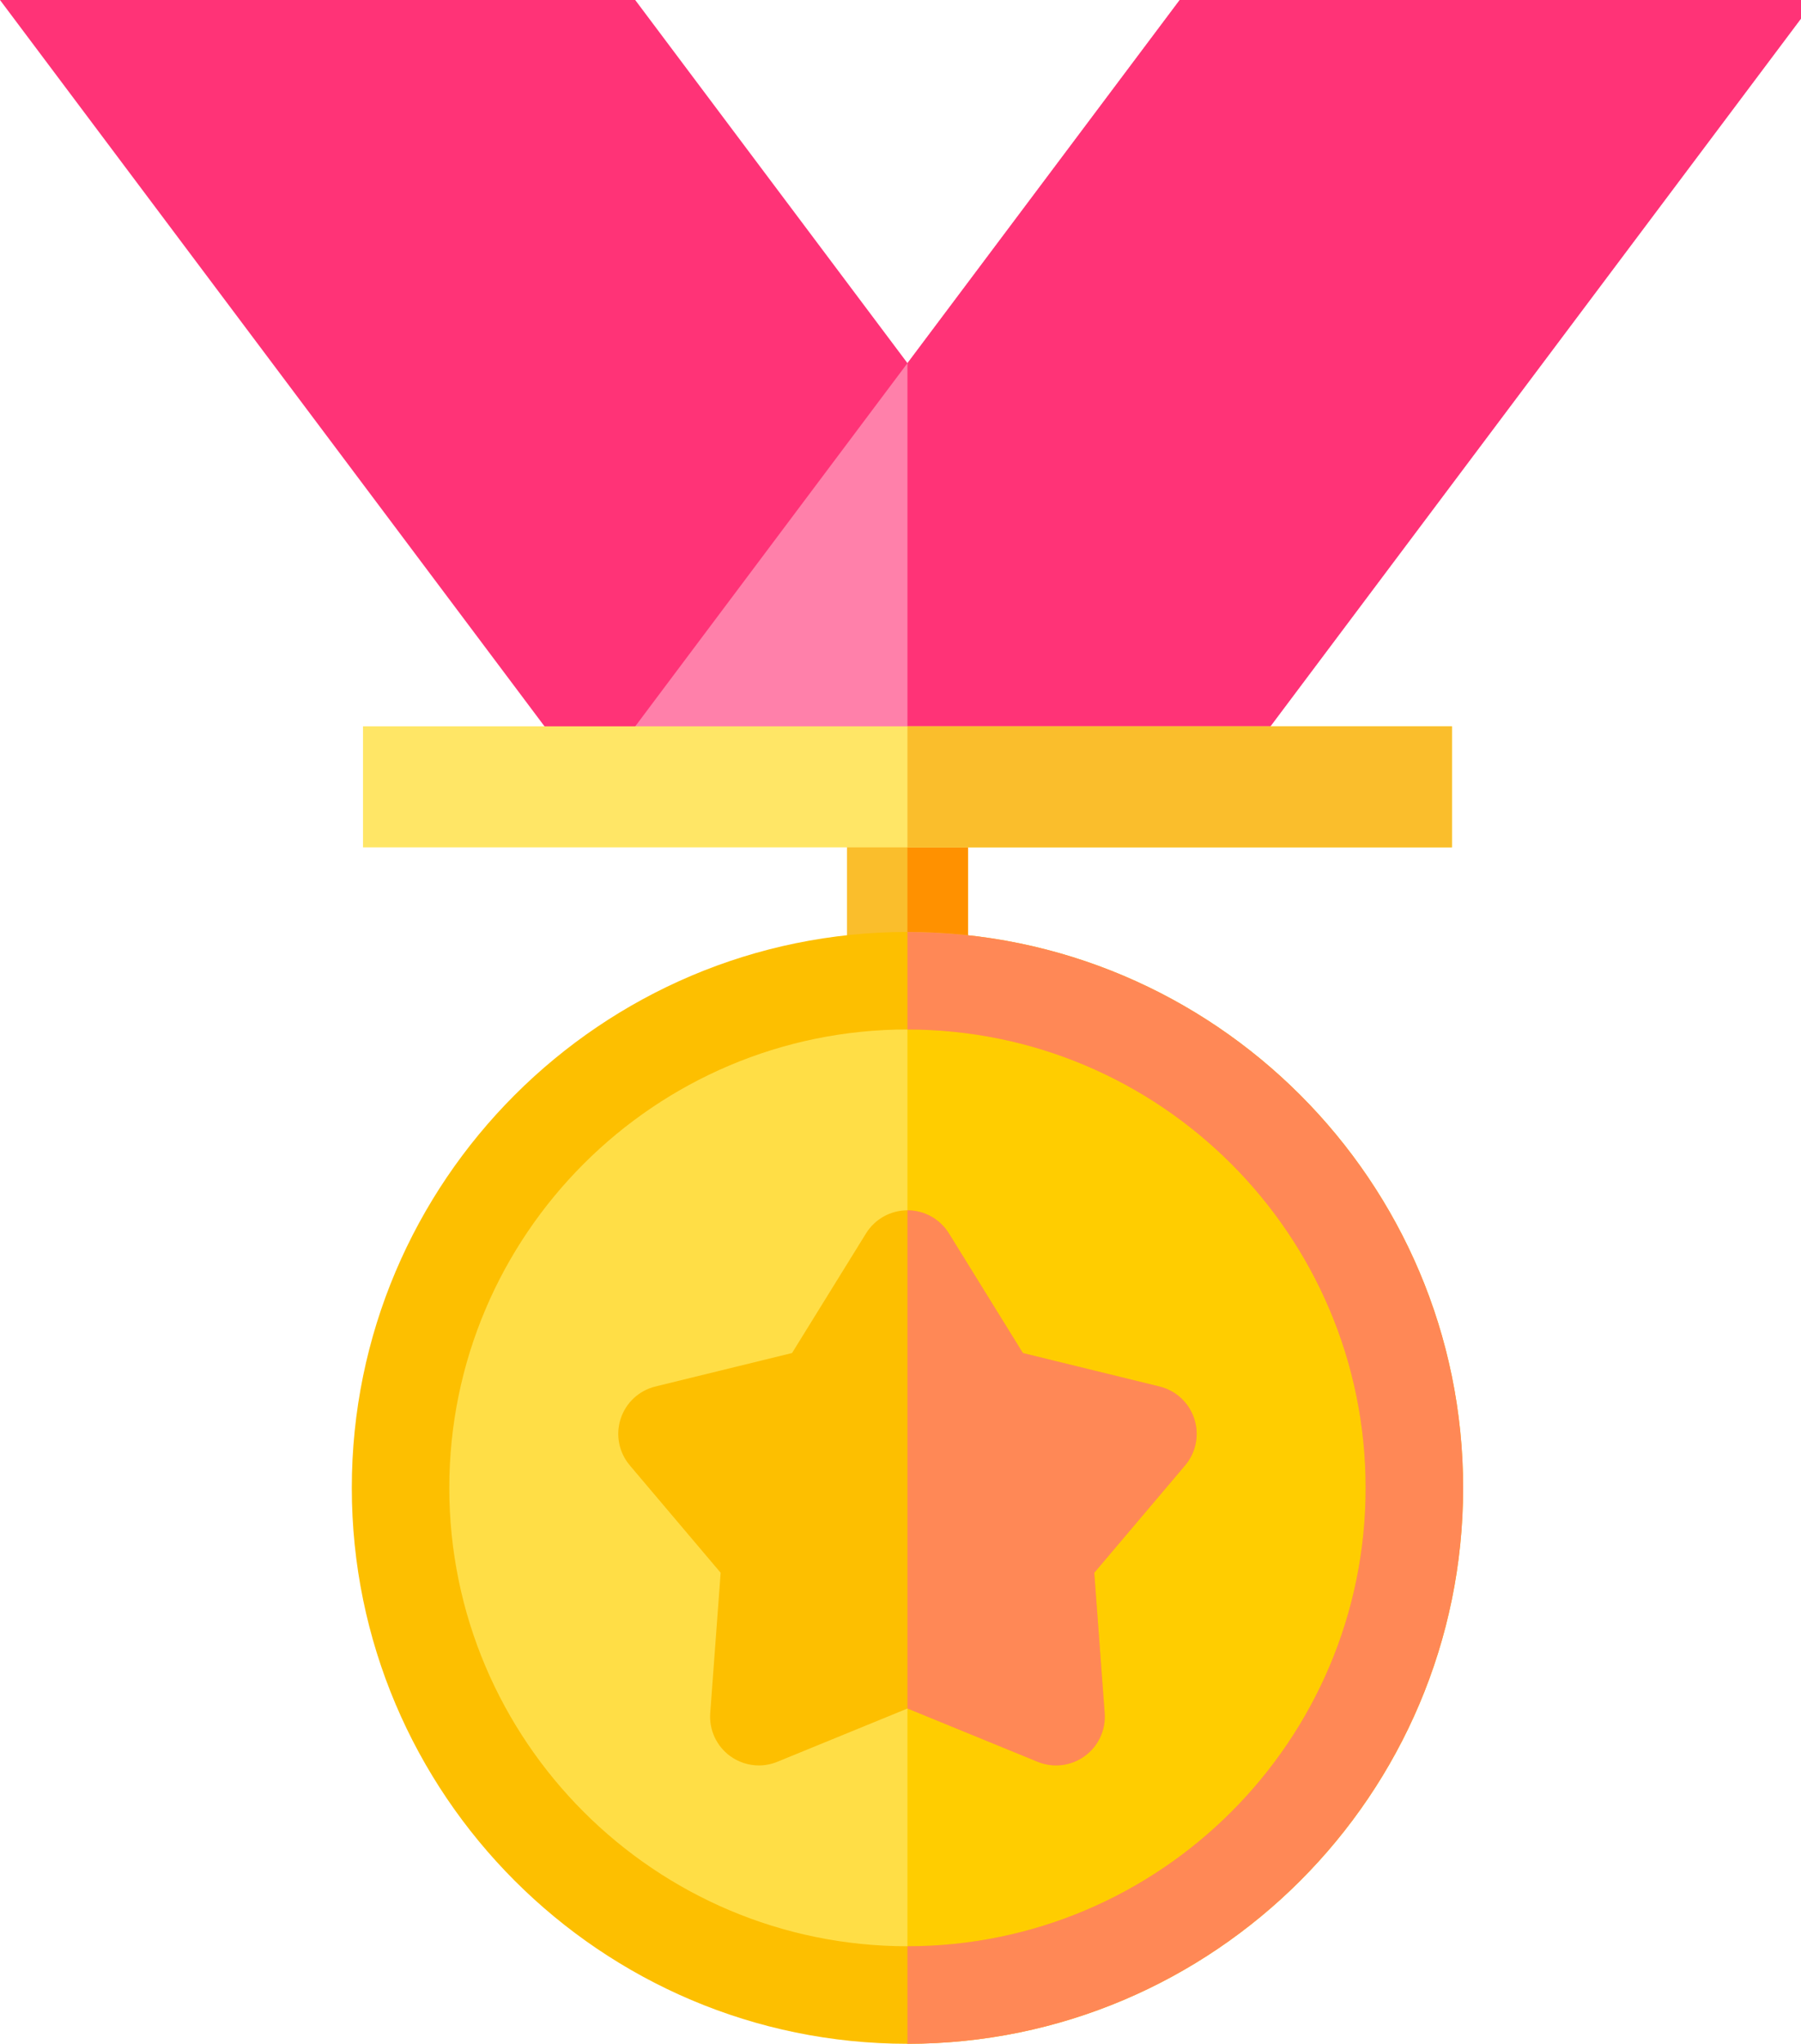<?xml version="1.0" encoding="utf-8"?>
<!-- Generator: Adobe Illustrator 16.0.2, SVG Export Plug-In . SVG Version: 6.00 Build 0)  -->
<!DOCTYPE svg PUBLIC "-//W3C//DTD SVG 1.1//EN" "http://www.w3.org/Graphics/SVG/1.1/DTD/svg11.dtd">
<svg version="1.1" id="Layer_1" xmlns="http://www.w3.org/2000/svg" xmlns:xlink="http://www.w3.org/1999/xlink" x="0px" y="0px"
	 width="58.427px" height="66.273px" viewBox="0 0 58.427 66.273" enable-background="new 0 0 58.427 66.273" xml:space="preserve">
<polygon fill="#FF3377" points="39.744,25.515 20.607,0 0,0 19.136,25.515 "/>
<polygon fill="#FABE2C" points="29.439,25.515 27.477,25.515 27.477,33.365 29.439,33.365 31.402,33.365 31.402,25.515 "/>
<rect x="29.439" y="25.515" fill="#FF9100" width="1.963" height="7.851"/>
<polygon fill="#FF80AA" points="38.271,0 29.439,11.776 19.136,25.515 29.439,25.515 39.743,25.515 58.879,0 "/>
<polygon fill="#FF3377" points="58.879,0 38.271,0 29.439,11.776 29.439,25.515 39.743,25.515 "/>
<polygon fill="#FFE666" points="29.44,23.552 11.776,23.552 11.776,27.477 29.44,27.477 47.104,27.477 47.104,23.552 "/>
<rect x="29.439" y="23.552" fill="#FABE2C" width="17.664" height="3.925"/>
<path fill="#FFDE46" d="M29.439,64.985c-9.23,0-16.74-7.509-16.74-16.739c0-9.229,7.51-16.739,16.74-16.739
	c9.229,0,16.739,7.51,16.739,16.739C46.179,57.477,38.669,64.985,29.439,64.985z"/>
<path fill="#FFCD00" d="M29.439,31.507v33.479c9.23,0,16.739-7.509,16.739-16.739C46.179,39.017,38.67,31.507,29.439,31.507z"/>
<path fill="#FDBF00" d="M29.44,33.382c-8.196,0-14.864,6.667-14.864,14.864S21.244,63.11,29.44,63.11s14.864-6.668,14.864-14.864
	S37.637,33.382,29.44,33.382z M29.44,66.273c-9.94,0-18.027-8.087-18.027-18.027c0-9.939,8.087-18.026,18.027-18.026
	c9.939,0,18.026,8.087,18.026,18.026C47.467,58.187,39.38,66.273,29.44,66.273z"/>
<path fill="#FDBF00" d="M24.618,57.247c-0.329,0-0.655-0.104-0.93-0.303c-0.442-0.321-0.688-0.85-0.647-1.396l0.338-4.549
	l-2.947-3.482c-0.354-0.418-0.467-0.989-0.297-1.511c0.169-0.521,0.596-0.917,1.128-1.047l4.432-1.085l2.4-3.879
	c0.288-0.466,0.797-0.749,1.345-0.749s1.057,0.283,1.345,0.749l2.4,3.879l4.432,1.085c0.532,0.13,0.959,0.526,1.128,1.047
	c0.17,0.521,0.058,1.093-0.297,1.511L35.5,50.999l0.338,4.549c0.041,0.547-0.204,1.075-0.647,1.396
	c-0.443,0.322-1.021,0.393-1.528,0.185l-4.223-1.728l-4.223,1.728C25.023,57.208,24.82,57.247,24.618,57.247z"/>
<path fill="#FF8856" d="M29.439,30.22v3.163c8.196,0,14.864,6.667,14.864,14.864S37.636,63.11,29.439,63.11v3.163
	c9.939,0,18.026-8.087,18.026-18.027C47.466,38.307,39.379,30.22,29.439,30.22z"/>
<path fill="#FF8856" d="M38.744,46.006c-0.169-0.521-0.596-0.917-1.128-1.047l-4.432-1.085l-2.4-3.879
	c-0.288-0.466-0.797-0.75-1.345-0.75v16.156l4.223,1.728c0.507,0.208,1.085,0.138,1.528-0.185c0.442-0.321,0.688-0.85,0.647-1.396
	L35.5,50.999l2.947-3.482C38.802,47.099,38.914,46.527,38.744,46.006z"/>
</svg>

